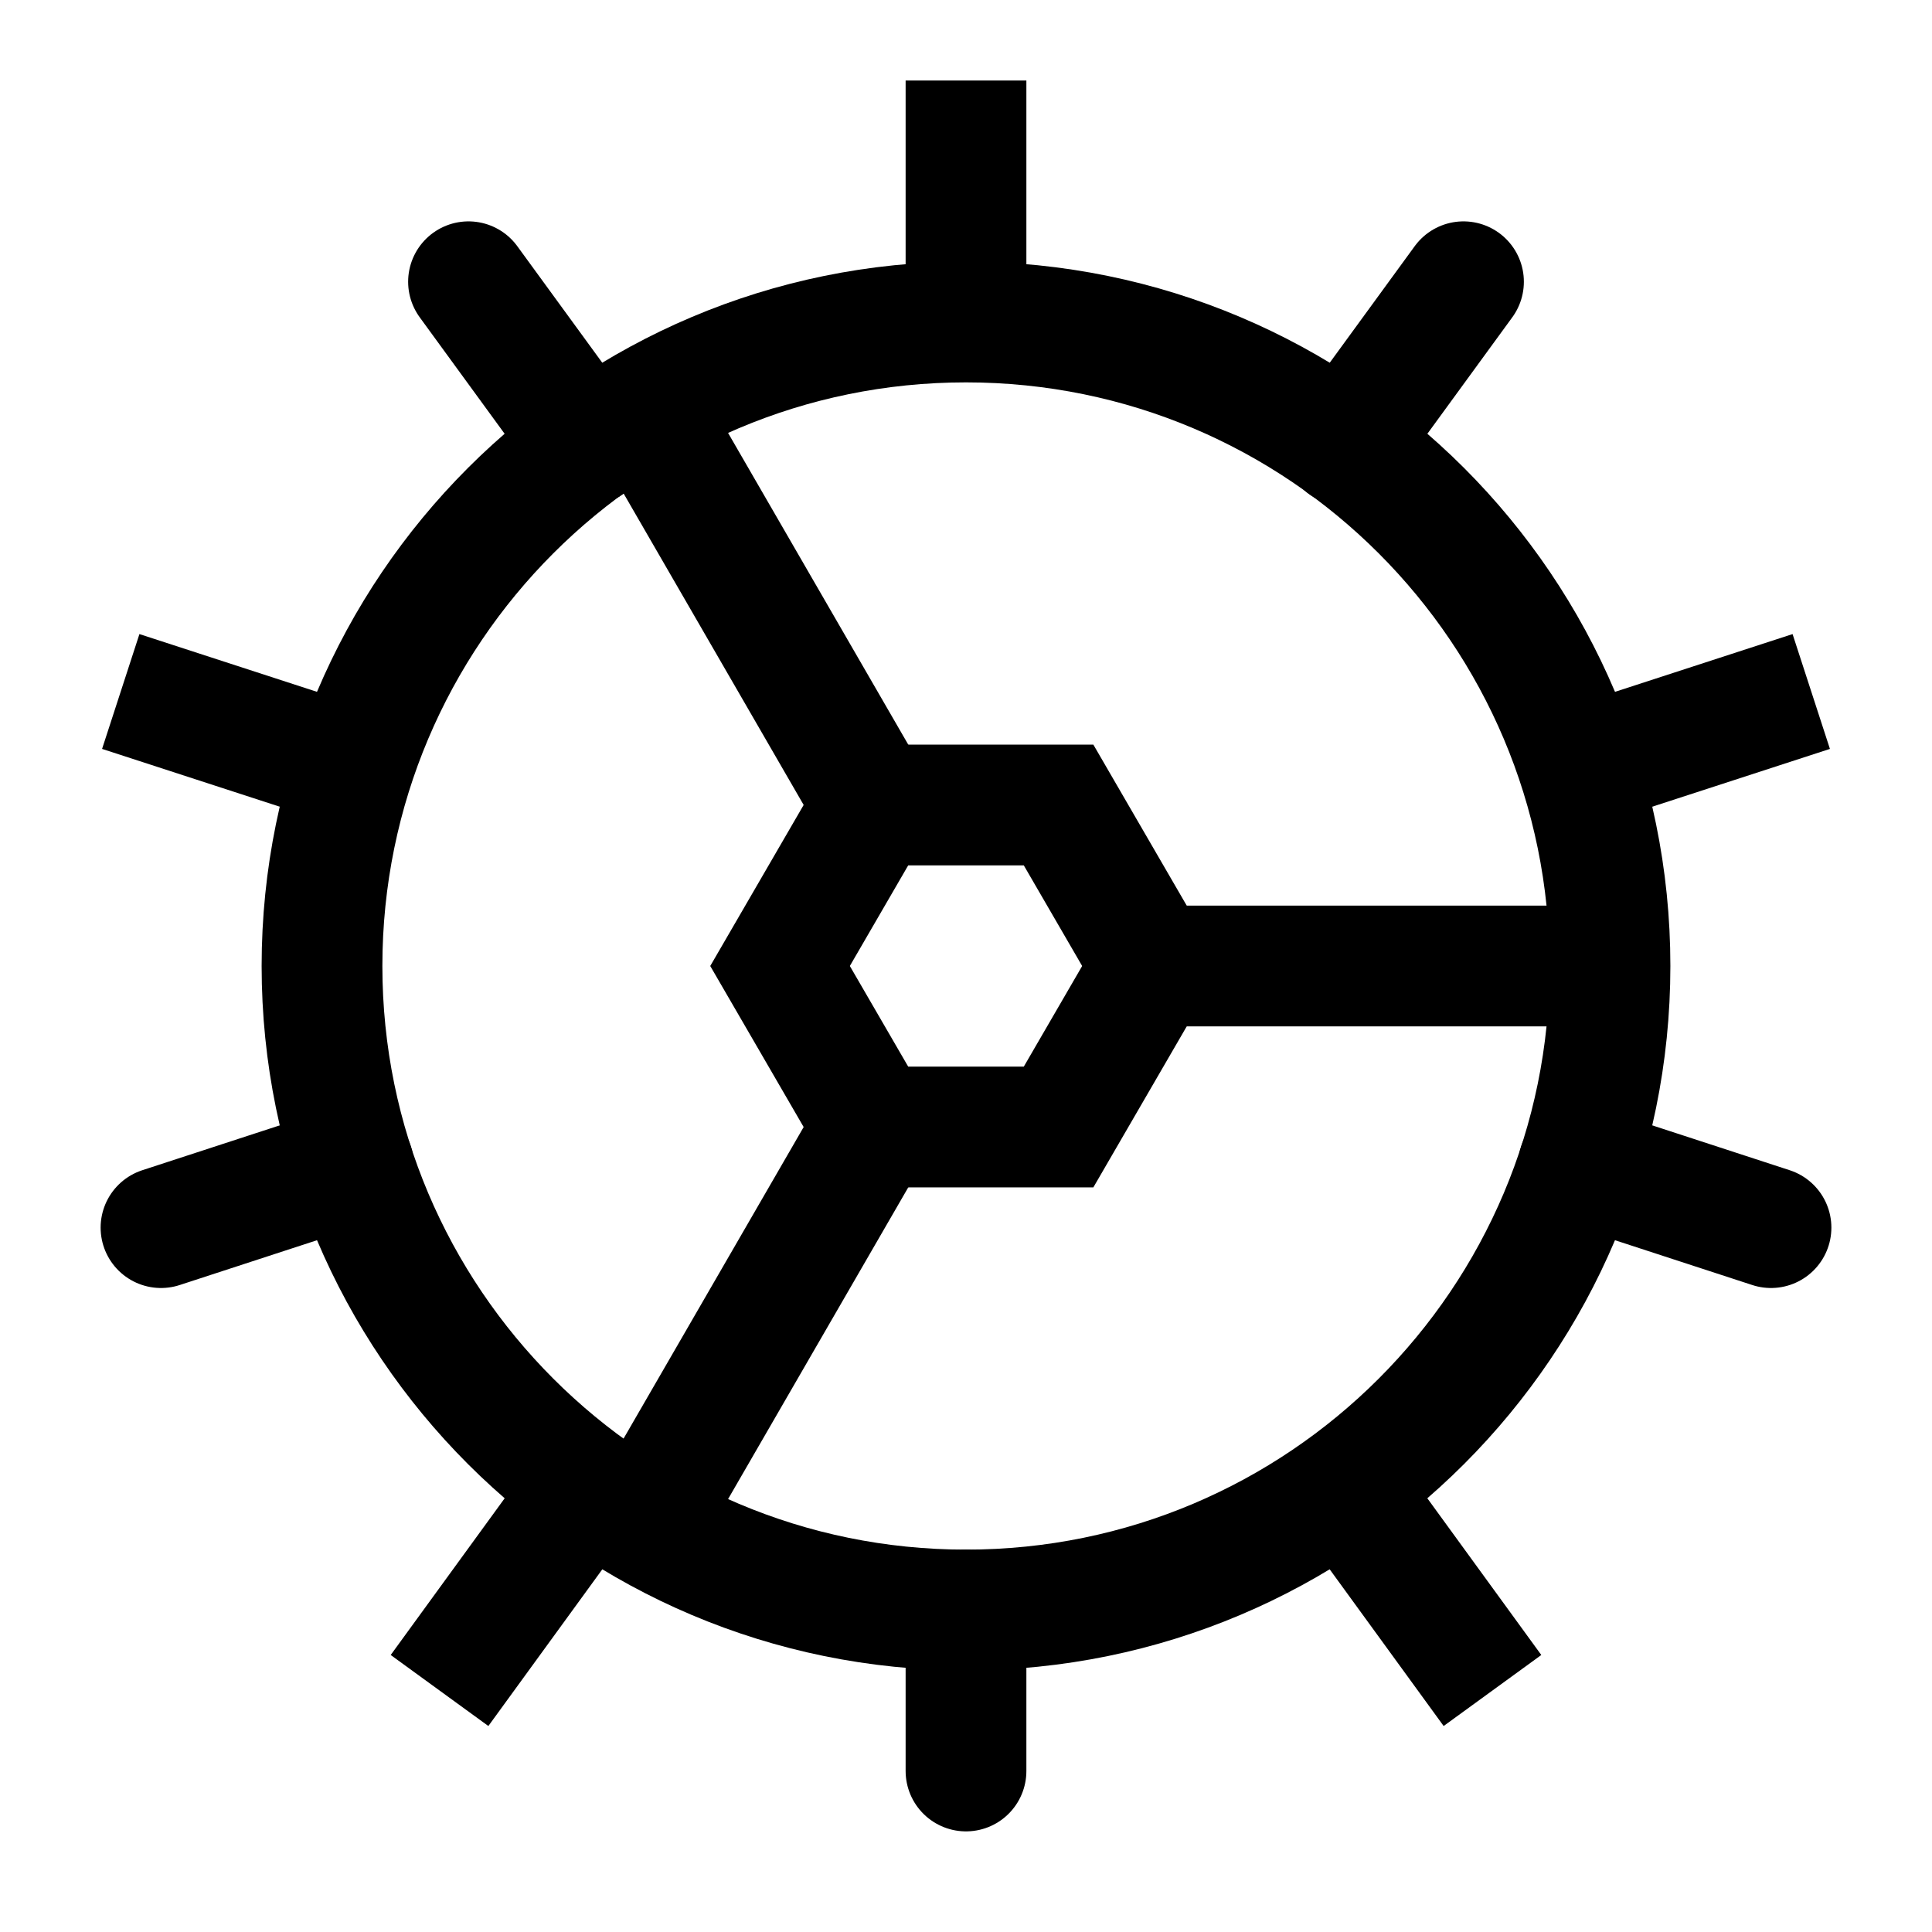 <svg width="96" height="96" viewBox="0 0 24 24" fill="none" xmlns="http://www.w3.org/2000/svg" data-reactroot="">
<path stroke-linejoin="round" stroke-miterlimit="10" stroke-width="1.5" stroke="#000000" d="M12 4V1"></path>
<path stroke-linejoin="round" stroke-miterlimit="10" stroke-width="1.5" stroke="#000000" d="M22.5 8.59L19.61 9.53"></path>
<path stroke-linejoin="round" stroke-miterlimit="10" stroke-width="1.5" stroke="#000000" d="M18.54 21L16.7 18.47"></path>
<path stroke-linejoin="round" stroke-miterlimit="10" stroke-width="1.5" stroke="#000000" d="M7.3 18.47L5.46 21"></path>
<path stroke-linejoin="round" stroke-miterlimit="10" stroke-width="1.5" stroke="#000000" d="M4.39 9.53L1.5 8.59"></path>
<path stroke-linejoin="round" stroke-linecap="round" stroke-miterlimit="10" stroke-width="1.5" stroke="#000000" d="M12 22V20"></path>
<path stroke-linejoin="round" stroke-linecap="round" stroke-miterlimit="10" stroke-width="1.5" stroke="#000000" d="M4.39 14.47L2 15.25"></path>
<path stroke-linejoin="round" stroke-linecap="round" stroke-miterlimit="10" stroke-width="1.5" stroke="#000000" d="M7.3 5.53L5.82 3.5"></path>
<path stroke-linejoin="round" stroke-linecap="round" stroke-miterlimit="10" stroke-width="1.5" stroke="#000000" d="M18.18 3.5L16.7 5.53"></path>
<path stroke-linejoin="round" stroke-linecap="round" stroke-miterlimit="10" stroke-width="1.5" stroke="#000000" d="M22 15.25L19.61 14.47"></path>
<path stroke-linejoin="round" stroke-linecap="round" stroke-miterlimit="10" stroke-width="1.5" stroke="#000000" fill="none" d="M12 20C16.418 20 20 16.418 20 12C20 7.582 16.418 4 12 4C7.582 4 4 7.582 4 12C4 16.418 7.582 20 12 20Z"></path>
<path stroke-linejoin="round" stroke-miterlimit="10" stroke-width="1.5" stroke="#000000" d="M10.85 10L8 5.07"></path>
<path stroke-linejoin="round" stroke-miterlimit="10" stroke-width="1.5" stroke="#000000" d="M8 18.93L10.85 14"></path>
<path stroke-linejoin="round" stroke-miterlimit="10" stroke-width="1.5" stroke="#000000" d="M14.31 12H20"></path>
<path stroke-linecap="round" stroke-miterlimit="10" stroke-width="1.5" stroke="#000000" fill="none" d="M14.31 12L13.15 14H10.85L9.69 12L10.85 10H13.15L14.31 12Z"></path>
</svg>
